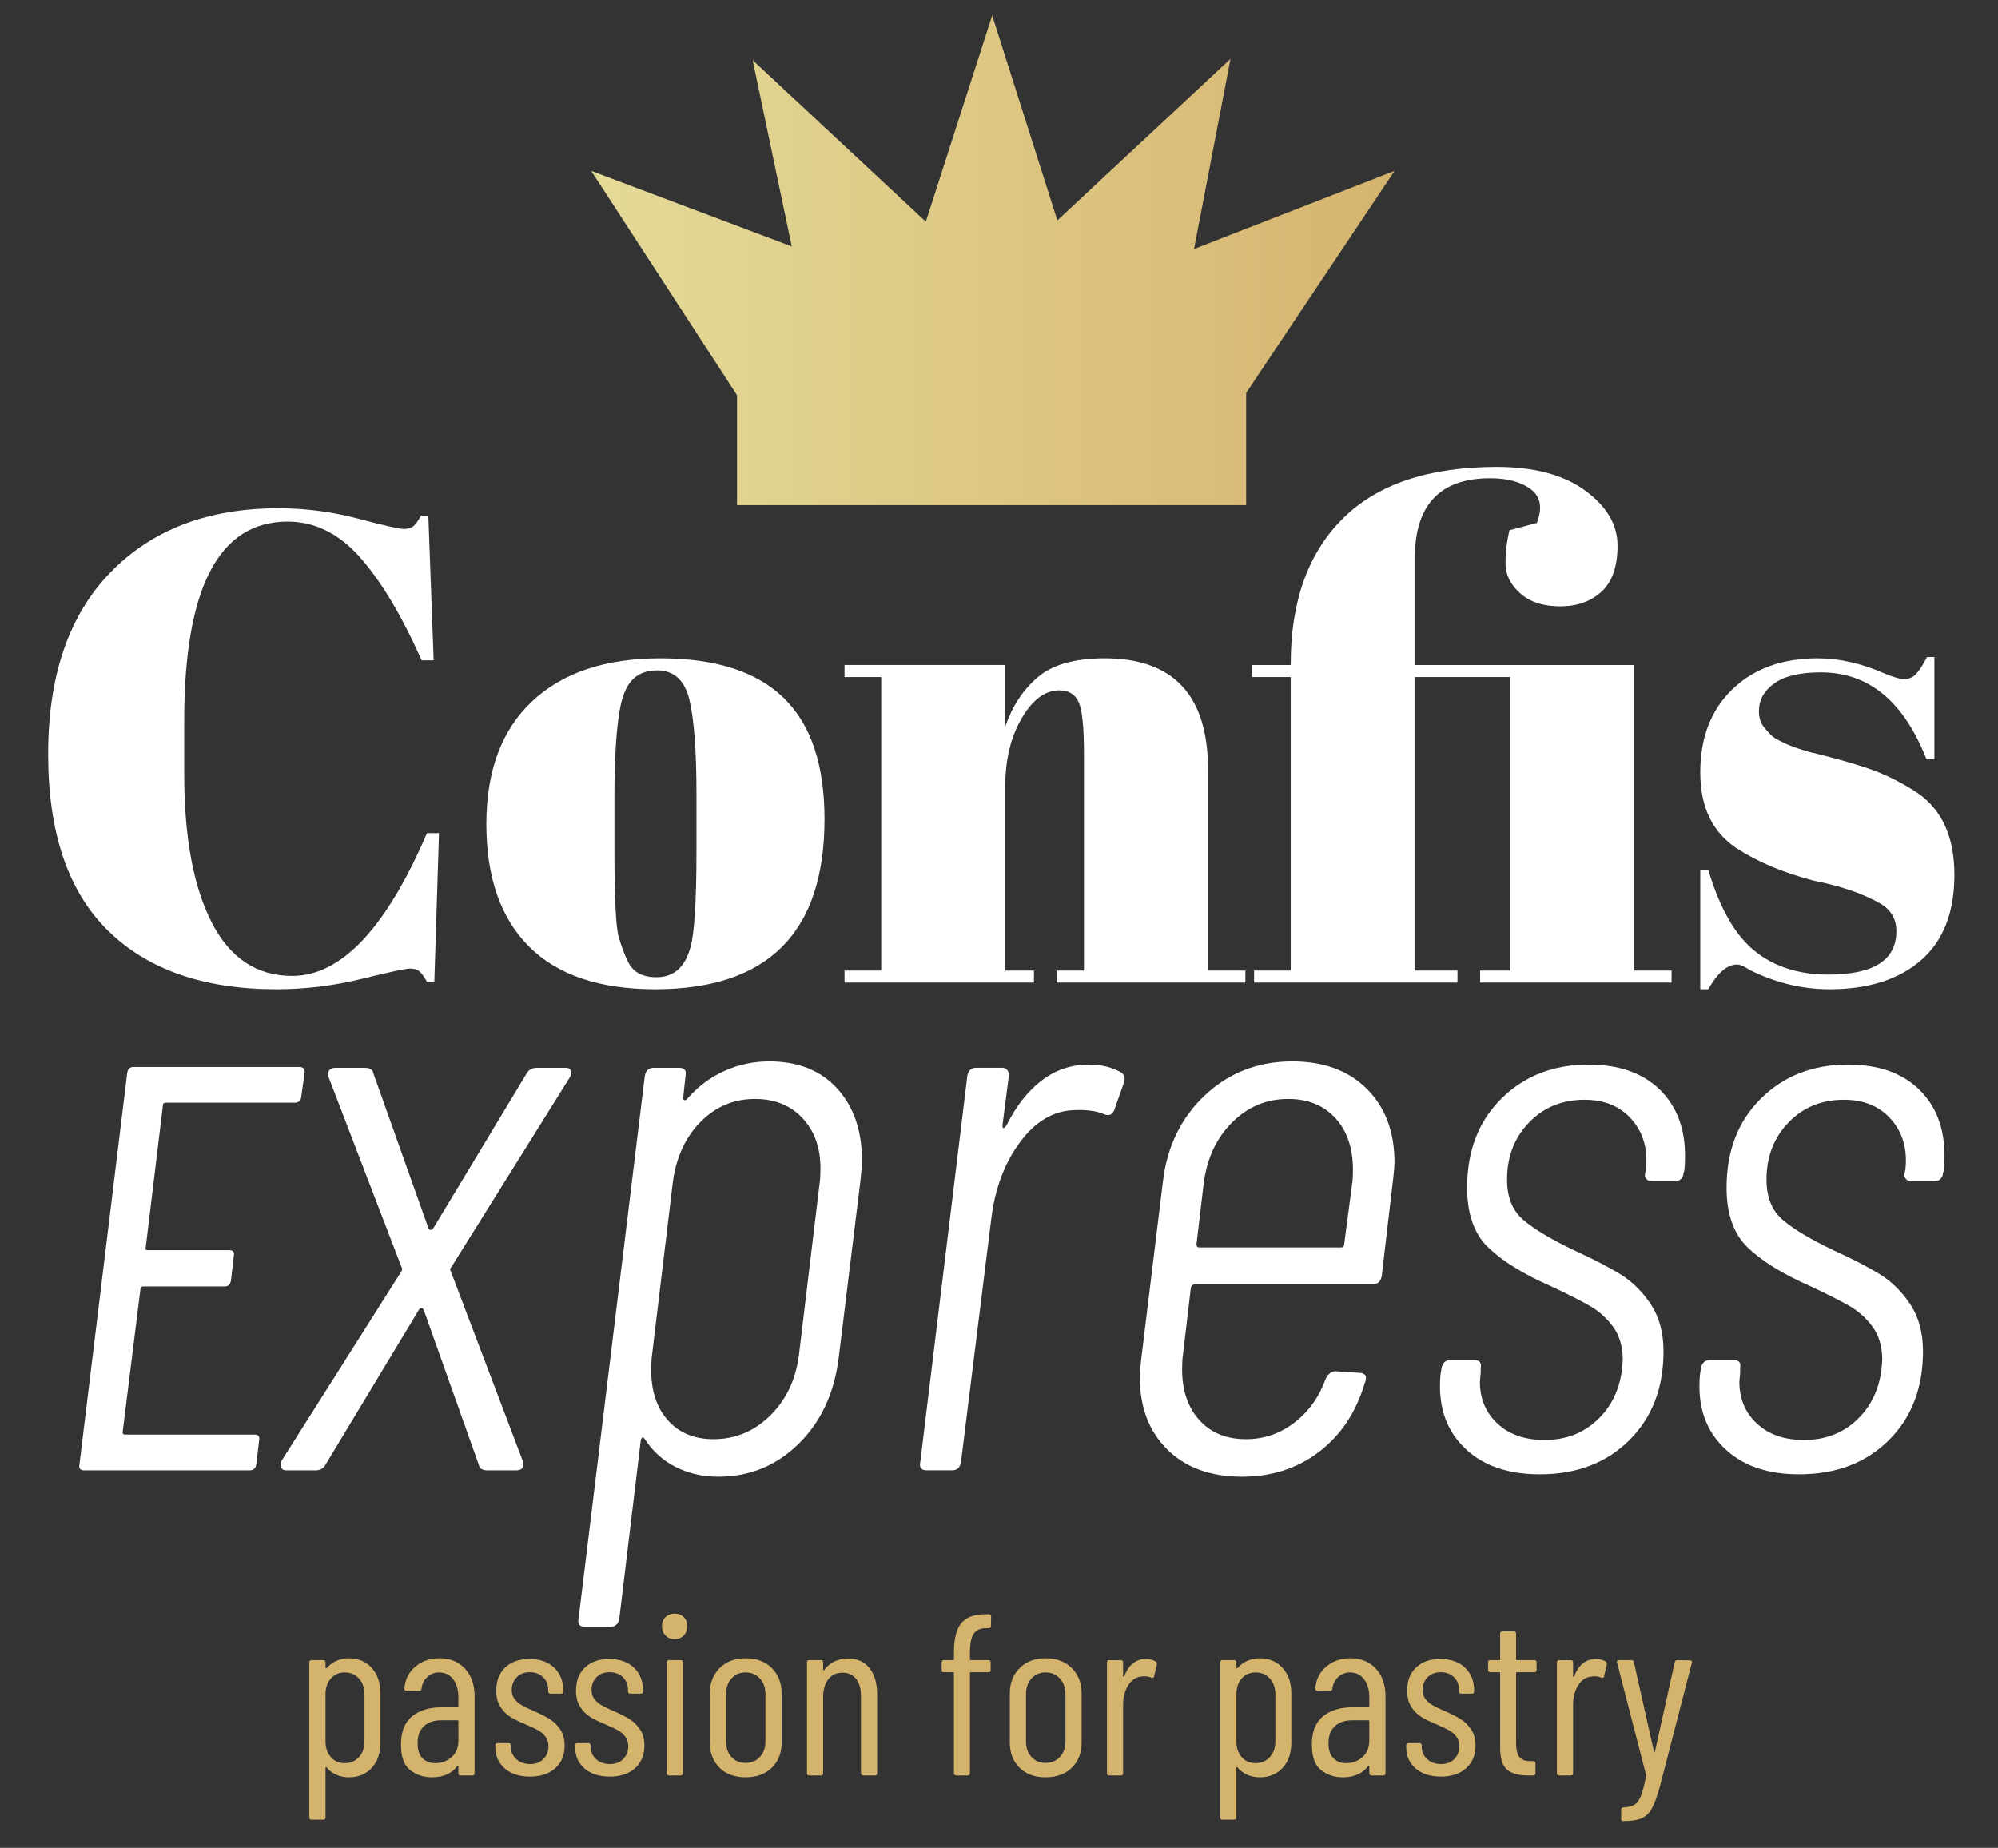 <svg width="465" height="430" viewBox="0 0 465 430" fill="none" xmlns="http://www.w3.org/2000/svg">
<rect x="0" y="0" width="465" height="430" fill="#333333" stroke="none"/>
<g clip-path="url(#clip0_256_79)">
<path d="M230.919 3.594L215.467 51.584L175.169 14.004L184.261 57.341L137.594 39.767L171.532 91.967V117.537H290.019V91.44L324.56 39.767L277.892 57.943L286.378 13.703L246.08 51.283L230.919 3.594Z" fill="url(#paint0_linear_256_79)"/>
<mask id="mask0_256_79" style="mask-type:luminance" maskUnits="userSpaceOnUse" x="-18" y="-25" width="501" height="477">
<path d="M-17.215 -24.685H482.999V451.727H-17.215V-24.685Z" fill="white"/>
</mask>
<g mask="url(#mask0_256_79)">
<path d="M418.739 343.06C427.281 343.06 434.224 340.43 439.549 335.166C444.874 329.903 447.541 322.997 447.541 314.45C447.541 310.113 446.548 306.463 444.568 303.486C442.578 300.513 440.226 298.189 437.507 296.519C434.779 294.845 431.251 293.019 426.914 291.034C421.462 288.443 417.464 286.053 414.929 283.884C412.389 281.716 411.123 278.588 411.123 274.505C411.123 269.175 412.826 264.749 416.232 261.221C419.633 257.688 423.937 255.924 429.144 255.924C433.852 255.924 437.536 257.477 440.198 260.567C442.865 263.662 443.942 267.505 443.453 272.082L443.265 273.014C443.138 273.512 443.237 273.945 443.543 274.321C443.853 274.688 444.257 274.872 444.751 274.872H450.326C450.819 274.872 451.257 274.688 451.629 274.321C452 273.945 452.179 273.512 452.179 273.014L452.367 272.459C452.494 271.598 452.55 270.417 452.55 268.926C452.55 262.486 450.575 257.345 446.609 253.502C442.644 249.668 437.136 247.744 430.075 247.744C421.9 247.744 415.14 250.379 409.82 255.642C404.495 260.906 401.833 267.811 401.833 276.358C401.833 282.558 403.503 287.229 406.847 290.39C410.192 293.551 414.962 296.496 421.157 299.219C425.113 301.068 428.184 302.62 430.353 303.857C432.521 305.104 434.342 306.736 435.833 308.782C437.319 310.824 438.058 313.397 438.058 316.497L437.874 318.722C437.258 323.557 435.301 327.485 432.027 330.519C428.744 333.558 424.685 335.077 419.854 335.077C415.272 335.077 411.612 333.802 408.894 331.262C406.165 328.727 404.806 325.481 404.806 321.506L404.989 319.465V318.35C405.239 317.113 404.735 316.497 403.503 316.497H397.929C396.814 316.497 396.127 317.113 395.887 318.35L395.699 319.465C395.577 320.213 395.516 321.262 395.516 322.621C395.516 328.694 397.59 333.619 401.739 337.396C405.888 341.178 411.556 343.06 418.739 343.06Z" fill="white"/>
<path d="M358.354 343.06C366.896 343.06 373.835 340.43 379.164 335.166C384.489 329.903 387.156 322.997 387.156 314.45C387.156 310.113 386.159 306.463 384.183 303.486C382.193 300.513 379.837 298.189 377.118 296.519C374.394 294.845 370.862 293.019 366.525 291.034C361.078 288.443 357.079 286.053 354.539 283.884C351.999 281.716 350.738 278.588 350.738 274.505C350.738 269.175 352.437 264.749 355.847 261.221C359.248 257.688 363.552 255.924 368.759 255.924C373.468 255.924 377.151 257.477 379.813 260.567C382.476 263.662 383.553 267.505 383.068 272.082L382.88 273.014C382.753 273.512 382.847 273.945 383.153 274.321C383.468 274.688 383.868 274.872 384.362 274.872H389.941C390.43 274.872 390.872 274.688 391.244 274.321C391.611 273.945 391.794 273.512 391.794 273.014L391.982 272.459C392.105 271.598 392.166 270.417 392.166 268.926C392.166 262.486 390.185 257.345 386.225 253.502C382.259 249.668 376.751 247.744 369.69 247.744C361.515 247.744 354.756 250.379 349.435 255.642C344.111 260.906 341.444 267.811 341.444 276.358C341.444 282.558 343.118 287.229 346.463 290.39C349.807 293.551 354.567 296.496 360.772 299.219C364.728 301.068 367.799 302.62 369.968 303.857C372.132 305.104 373.957 306.736 375.448 308.782C376.934 310.824 377.673 313.397 377.673 316.497L377.49 318.722C376.869 323.557 374.916 327.485 371.638 330.519C368.355 333.558 364.3 335.077 359.464 335.077C354.887 335.077 351.223 333.802 348.509 331.262C345.781 328.727 344.421 325.481 344.421 321.506L344.605 319.465V318.35C344.849 317.113 344.351 316.497 343.118 316.497H337.544C336.429 316.497 335.742 317.113 335.502 318.35L335.314 319.465C335.187 320.213 335.131 321.262 335.131 322.621C335.131 328.694 337.201 333.619 341.354 337.396C345.503 341.178 351.166 343.06 358.354 343.06Z" fill="white"/>
<path d="M314.692 275.43L312.833 289.551C312.833 290.045 312.584 290.29 312.09 290.29H279.017C278.895 290.29 278.768 290.234 278.645 290.107C278.523 289.989 278.462 289.805 278.462 289.551L280.132 275.43C280.875 269.612 283.072 264.87 286.727 261.22C290.382 257.56 294.747 255.735 299.827 255.735C304.409 255.735 308.064 257.222 310.792 260.194C313.516 263.167 314.88 267.194 314.88 272.269C314.88 273.633 314.814 274.687 314.692 275.43ZM318.13 253.411C313.854 249.135 308.064 247 300.759 247C292.828 247 286.078 249.601 280.504 254.804C274.929 260.011 271.646 266.7 270.658 274.871L265.639 315.931C265.39 317.916 265.268 319.407 265.268 320.395C265.268 327.46 267.403 333.091 271.679 337.301C275.95 341.516 281.741 343.618 289.051 343.618C295.989 343.618 301.996 341.666 307.076 337.767C312.151 333.862 315.684 328.509 317.664 321.693C317.787 321.576 317.853 321.322 317.853 320.955C317.975 320.456 317.881 320.085 317.57 319.835C317.26 319.595 316.86 319.464 316.366 319.464L310.792 319.092C309.922 319.092 309.179 319.652 308.562 320.771C307.076 324.977 304.658 328.382 301.314 330.988C297.969 333.585 294.192 334.892 289.982 334.892C285.396 334.892 281.774 333.397 279.111 330.428C276.444 327.46 275.118 323.551 275.118 318.72C275.118 317.239 275.179 316.119 275.301 315.376L277.159 299.59C277.408 299.091 277.719 298.842 278.09 298.842H319.522C320.637 298.842 321.319 298.225 321.569 296.984L324.17 274.871C324.414 272.89 324.541 271.408 324.541 270.416C324.541 263.355 322.401 257.687 318.13 253.411Z" fill="white"/>
<path d="M253.375 247.743C249.288 247.743 245.633 248.985 242.415 251.459C239.193 253.938 236.47 257.405 234.245 261.864C233.619 262.739 233.309 262.739 233.309 261.864L234.795 250.345C234.795 249.107 234.245 248.486 233.125 248.486H227.179C226.065 248.486 225.382 249.107 225.133 250.345L214.173 340.274C213.924 341.516 214.418 342.132 215.659 342.132H221.605C222.72 342.132 223.397 341.516 223.647 340.274L230.707 283.601C231.573 276.545 233.802 270.595 237.401 265.769C240.99 260.933 245.2 258.459 250.031 258.336C252.886 258.214 255.172 258.52 256.908 259.263C258.023 259.762 258.827 259.451 259.321 258.336L261.551 252.019C261.922 251.027 261.739 250.222 260.996 249.606C258.888 248.364 256.348 247.743 253.375 247.743Z" fill="white"/>
<path d="M190.761 275.242L185.93 315.375C185.187 321.077 182.957 325.752 179.241 329.407C175.525 333.057 171.127 334.892 166.052 334.892C161.592 334.892 158.06 333.429 155.458 330.517C152.857 327.61 151.559 323.739 151.559 318.908C151.559 317.299 151.62 316.119 151.742 315.375L156.573 275.242C157.316 269.428 159.452 264.719 162.985 261.121C166.517 257.531 170.755 255.735 175.713 255.735C180.295 255.735 183.983 257.221 186.768 260.194C189.557 263.167 190.949 267.071 190.949 271.897C190.949 273.384 190.884 274.503 190.761 275.242ZM194.849 253.317C191.011 249.107 185.747 246.999 179.058 246.999C175.342 246.999 171.837 247.743 168.559 249.234C165.275 250.715 162.397 252.884 159.918 255.735C159.668 255.984 159.452 256.078 159.269 256.012C159.085 255.951 158.991 255.796 158.991 255.546L159.546 250.344C159.795 249.107 159.297 248.491 158.06 248.491H152.114C150.999 248.491 150.317 249.107 150.072 250.344L134.648 376.691C134.399 377.928 134.898 378.549 136.135 378.549H142.08C143.195 378.549 143.877 377.928 144.127 376.691L149.141 335.075C149.39 334.332 149.701 334.266 150.072 334.892C151.93 337.738 154.344 339.902 157.316 341.393C160.289 342.874 163.573 343.618 167.166 343.618C174.472 343.618 180.728 341.049 185.93 335.908C191.133 330.771 194.228 324.049 195.221 315.747L200.24 274.87C200.484 272.64 200.611 271.032 200.611 270.044C200.611 263.106 198.687 257.531 194.849 253.317Z" fill="white"/>
<path d="M66.65 342.137H73.523C74.515 342.137 75.258 341.699 75.752 340.834L97.494 304.792C97.611 304.543 97.799 304.411 98.049 304.411C98.298 304.411 98.481 304.543 98.609 304.792L111.427 340.834C111.549 341.699 112.231 342.137 113.473 342.137H120.162C121.277 342.137 121.832 341.643 121.832 340.65L121.648 339.902L104.926 295.869C104.672 295.497 104.738 295.131 105.109 294.754L132.608 250.716C132.98 250.105 133.074 249.573 132.886 249.136C132.702 248.708 132.298 248.491 131.682 248.491H124.993C123.878 248.491 123.069 248.929 122.575 249.79L100.838 285.831C100.711 286.09 100.528 286.207 100.278 286.207C100.029 286.207 99.841 286.09 99.723 285.831L86.9 249.79C86.778 248.929 86.091 248.491 84.859 248.491H78.17C76.928 248.491 76.312 249.046 76.312 250.157L76.496 250.716L93.406 294.754C93.651 295.131 93.651 295.497 93.406 295.869L65.535 339.902C65.281 340.523 65.253 341.055 65.441 341.483C65.625 341.92 66.025 342.137 66.65 342.137Z" fill="white"/>
<path d="M70.101 255.26L70.905 249.634C70.905 248.736 70.501 248.294 69.697 248.294H31.087C30.282 248.294 29.793 248.736 29.615 249.634L18.485 340.796C18.306 341.685 18.664 342.137 19.558 342.137H58.167C58.972 342.137 59.465 341.685 59.644 340.796L60.312 335.161C60.491 334.267 60.133 333.82 59.24 333.82H29.078C28.721 333.82 28.542 333.641 28.542 333.284L32.696 299.9C32.696 299.548 32.874 299.364 33.232 299.364H52.269C53.073 299.364 53.567 298.922 53.746 298.033L54.413 292.261C54.592 291.372 54.235 290.921 53.341 290.921H34.304C34.126 290.921 33.994 290.855 33.904 290.718C33.815 290.591 33.815 290.474 33.904 290.389L37.926 257.137C37.926 256.958 37.992 256.827 38.129 256.733C38.26 256.648 38.416 256.601 38.594 256.601H68.76C69.118 256.601 69.428 256.474 69.697 256.196C69.965 255.938 70.101 255.618 70.101 255.26Z" fill="white"/>
<path d="M397.572 230.193C399.745 226.369 401.97 224.445 404.247 224.445C404.971 224.445 405.954 224.864 407.196 225.692C413.198 228.693 419.407 230.193 425.823 230.193C434.827 230.193 441.915 227.94 447.09 223.439C452.264 218.937 454.851 212.314 454.851 203.569C454.851 194.825 452.005 188.489 446.314 184.551C443.519 182.693 440.57 181.113 437.466 179.819C434.361 178.53 429.29 177.002 422.253 175.242C421.632 175.139 420.673 174.88 419.384 174.466C418.085 174.052 417.131 173.714 416.51 173.455C415.889 173.196 415.113 172.839 414.181 172.368C413.25 171.903 412.577 171.47 412.163 171.051C411.749 170.637 411.18 169.988 410.456 169.113C409.731 168.229 409.369 167.015 409.369 165.463C409.369 162.876 410.559 160.726 412.939 159.019C415.32 157.311 418.942 156.46 423.805 156.46C434.878 156.46 443.054 163.186 448.332 176.635H450.194V152.889H448.487C447.452 154.856 446.572 156.206 445.848 156.925C445.124 157.65 444.244 158.012 443.209 158.012C442.174 158.012 440.674 157.598 438.707 156.77C433.326 154.39 428.1 153.195 423.029 153.195C414.75 153.195 408.127 155.608 403.16 160.416C398.193 165.228 395.709 171.672 395.709 179.744C395.709 187.816 398.555 193.715 404.247 197.44C409.007 200.54 414.906 203.028 421.943 204.891C428.255 206.133 433.43 207.892 437.466 210.169C440.053 211.618 441.346 213.791 441.346 216.688C441.346 223.42 436.069 226.778 425.513 226.778C418.683 226.778 412.991 224.972 408.438 221.345C403.884 217.728 400.262 211.406 397.572 202.407H395.709V230.193H397.572Z" fill="white"/>
<path d="M356.279 113.846C358.556 115.553 359.022 118.168 357.676 121.687L351.312 123.39C350.696 125.873 350.381 128.437 350.381 131.076C350.381 133.715 351.519 136.043 353.8 138.061C356.072 140.079 359.177 141.091 363.109 141.091C367.042 141.091 370.255 139.952 372.733 137.676C375.217 135.399 376.459 131.829 376.459 126.965C376.459 122.101 373.947 117.83 368.933 114.156C363.909 110.482 357.055 108.648 348.363 108.648C332.529 108.648 320.577 112.655 312.505 120.676C304.437 128.696 300.397 139.952 300.397 154.44V154.746H291.394V157.55H300.397V225.841H291.864V228.64H339.204V225.841H329.274V157.55H351.472V225.841H344.482V228.64H389.033V225.841H380.34V154.746H329.274V129.909C329.274 117.496 335.116 111.287 346.81 111.287C350.851 111.287 354.007 112.138 356.279 113.846Z" fill="white"/>
<path d="M196.55 157.549H205.087V225.845H196.55V228.639H240.635V225.845H233.96V183.001C233.96 176.797 235.225 171.519 237.765 167.168C240.301 162.822 243.217 160.648 246.529 160.648C248.702 160.648 250.207 161.556 251.035 163.363C251.863 165.174 252.277 169.186 252.277 175.4V225.845H245.913V228.639H289.842V225.845H281.15V179.121C281.15 161.838 273.129 153.193 257.089 153.193C250.156 153.193 244.977 154.651 241.566 157.549C238.151 160.441 235.616 164.275 233.96 169.031V154.745H196.55V157.549Z" fill="white"/>
<path d="M162.089 198.056C162.089 209.651 161.623 217.102 160.691 220.409C159.45 225.071 156.811 227.395 152.775 227.395C149.463 227.395 147.238 226.162 146.1 223.674C145.376 222.23 144.679 220.362 144.007 218.086C143.329 215.809 142.995 209.03 142.995 197.755V185.638C142.995 176.122 143.461 169.033 144.392 164.376C145.013 161.375 146.025 159.226 147.422 157.937C148.819 156.638 150.653 155.999 152.93 155.999C156.862 155.999 159.374 158.294 160.461 162.899C161.548 167.504 162.089 174.833 162.089 184.867V198.056ZM182.423 162.434C176.111 156.276 166.538 153.195 153.706 153.195C140.874 153.195 130.911 156.535 123.827 163.21C116.738 169.885 113.191 179.405 113.191 191.772C113.191 204.138 116.503 213.64 123.126 220.263C129.749 226.882 139.529 230.193 152.464 230.193C178.75 230.193 191.892 216.994 191.892 190.605C191.892 177.985 188.736 168.591 182.423 162.434Z" fill="white"/>
<path d="M83.778 129.68C88.694 135.217 93.482 143.213 98.134 153.665H100.928L99.686 119.976H97.984C97.358 121.119 96.789 121.919 96.272 122.385C95.754 122.85 94.978 123.085 93.943 123.085C92.908 123.085 89.366 122.281 83.312 120.677C77.258 119.073 71.073 118.273 64.76 118.273C48.409 118.273 35.398 123.241 25.722 133.175C16.046 143.11 11.206 157.208 11.206 175.473C11.206 193.738 15.839 207.426 25.101 216.529C34.363 225.64 47.426 230.193 64.294 230.193C71.021 230.193 77.644 229.389 84.164 227.785C90.683 226.181 94.437 225.377 95.42 225.377C96.403 225.377 97.151 225.612 97.669 226.077C98.186 226.543 98.755 227.347 99.376 228.481H101.084L102.17 193.87H99.376C89.855 216.016 79.403 227.089 68.02 227.089C59.741 227.089 53.48 222.921 49.242 214.591C44.994 206.26 42.873 194.749 42.873 180.05V167.791C42.873 136.849 50.893 121.373 66.933 121.373C73.246 121.373 78.862 124.144 83.778 129.68Z" fill="white"/>
<path d="M83.532 390.581C82.666 389.645 81.561 389.175 80.216 389.175C78.908 389.175 77.84 389.645 77.007 390.581C76.175 391.517 75.761 392.75 75.761 394.269V405.196C75.761 406.72 76.175 407.948 77.007 408.889C77.84 409.825 78.908 410.29 80.216 410.29C81.561 410.29 82.666 409.825 83.532 408.889C84.397 407.948 84.83 406.72 84.83 405.196V394.269C84.83 392.75 84.397 391.517 83.532 390.581ZM86.528 388.14C87.874 389.645 88.546 391.602 88.546 394.006V405.464C88.546 407.938 87.874 409.909 86.528 411.382C85.188 412.845 83.4 413.583 81.171 413.583C80.183 413.583 79.242 413.395 78.358 413.023C77.473 412.652 76.697 412.078 76.024 411.297C75.954 411.227 75.893 411.212 75.841 411.25C75.784 411.283 75.761 411.335 75.761 411.41V422.92C75.761 423.269 75.582 423.447 75.23 423.447H72.525C72.167 423.447 71.993 423.269 71.993 422.92V386.841C71.993 386.489 72.167 386.315 72.525 386.315H75.23C75.582 386.315 75.761 386.489 75.761 386.841V388.064C75.761 388.135 75.794 388.177 75.865 388.191C75.935 388.215 76.006 388.187 76.081 388.116C76.716 387.373 77.483 386.813 78.386 386.446C79.289 386.075 80.216 385.887 81.171 385.887C83.4 385.887 85.188 386.639 86.528 388.14Z" fill="#D4B46D"/>
<path d="M105.098 408.886C106.161 407.95 106.688 406.647 106.688 404.986V400.527C106.688 400.386 106.617 400.315 106.476 400.315H102.708C101.01 400.315 99.665 400.767 98.677 401.67C97.689 402.568 97.191 403.904 97.191 405.673C97.191 407.23 97.572 408.392 98.334 409.149C99.091 409.911 100.093 410.292 101.33 410.292C102.779 410.292 104.035 409.822 105.098 408.886ZM108.231 388.301C109.712 389.91 110.456 392.06 110.456 394.746V412.625C110.456 412.978 110.277 413.152 109.924 413.152H107.219C106.867 413.152 106.688 412.978 106.688 412.625V411.031C106.688 410.96 106.664 410.918 106.608 410.904C106.556 410.885 106.495 410.908 106.424 410.979C105.112 412.71 103.15 413.58 100.535 413.58C98.588 413.58 96.899 413.025 95.469 411.91C94.034 410.791 93.319 408.82 93.319 405.993C93.319 402.987 94.185 400.785 95.921 399.388C97.652 397.991 99.933 397.29 102.76 397.29H106.476C106.617 397.29 106.688 397.225 106.688 397.079V395.009C106.688 393.245 106.279 391.829 105.47 390.766C104.656 389.708 103.56 389.176 102.177 389.176C101.118 389.176 100.206 389.534 99.448 390.235C98.686 390.945 98.235 391.848 98.094 392.939C98.094 393.297 97.92 393.471 97.562 393.471L94.594 393.419C94.415 393.419 94.284 393.367 94.194 393.264C94.105 393.151 94.081 393.033 94.114 392.892C94.293 390.799 95.14 389.115 96.664 387.821C98.183 386.533 100.055 385.883 102.285 385.883C104.759 385.883 106.74 386.693 108.231 388.301Z" fill="#D4B46D"/>
<path d="M117.484 411.536C116.016 410.28 115.282 408.611 115.282 406.527V406.15C115.282 405.798 115.461 405.624 115.814 405.624H118.363C118.711 405.624 118.89 405.798 118.89 406.15V406.47C118.89 407.604 119.304 408.559 120.137 409.335C120.969 410.111 122.056 410.502 123.401 410.502C124.671 410.502 125.697 410.111 126.478 409.335C127.254 408.559 127.644 407.566 127.644 406.362C127.644 405.445 127.395 404.673 126.901 404.057C126.402 403.436 125.828 402.952 125.179 402.599C124.525 402.241 123.542 401.785 122.235 401.221C120.852 400.652 119.713 400.092 118.81 399.546C117.907 399 117.131 398.22 116.477 397.213C115.818 396.206 115.494 394.927 115.494 393.37C115.494 391.103 116.195 389.315 117.592 388.007C118.989 386.7 120.87 386.046 123.241 386.046C125.645 386.046 127.555 386.719 128.971 388.064C130.382 389.405 131.092 391.192 131.092 393.417V393.582C131.092 393.934 130.913 394.113 130.561 394.113H128.119C127.766 394.113 127.588 393.934 127.588 393.582V393.262C127.588 392.058 127.193 391.065 126.398 390.289C125.603 389.513 124.568 389.122 123.293 389.122C122.018 389.122 121.002 389.517 120.24 390.312C119.483 391.107 119.102 392.09 119.102 393.262C119.102 394.113 119.332 394.823 119.793 395.411C120.25 395.99 120.819 396.47 121.491 396.841C122.164 397.213 123.1 397.665 124.3 398.191C125.753 398.831 126.948 399.433 127.884 399.998C128.82 400.567 129.643 401.362 130.349 402.387C131.054 403.408 131.407 404.688 131.407 406.207C131.407 408.399 130.688 410.149 129.239 411.456C127.785 412.769 125.824 413.418 123.349 413.418C120.908 413.418 118.951 412.792 117.484 411.536Z" fill="#D4B46D"/>
<path d="M136.05 411.536C134.582 410.28 133.849 408.611 133.849 406.527V406.15C133.849 405.798 134.027 405.624 134.38 405.624H136.93C137.278 405.624 137.457 405.798 137.457 406.15V406.47C137.457 407.604 137.87 408.559 138.703 409.335C139.531 410.111 140.622 410.502 141.968 410.502C143.238 410.502 144.263 410.111 145.044 409.335C145.82 408.559 146.21 407.566 146.21 406.362C146.21 405.445 145.961 404.673 145.467 404.057C144.969 403.436 144.395 402.952 143.746 402.599C143.087 402.241 142.109 401.785 140.796 401.221C139.418 400.652 138.28 400.092 137.377 399.546C136.473 399 135.697 398.22 135.043 397.213C134.385 396.206 134.06 394.927 134.06 393.37C134.06 391.103 134.761 389.315 136.158 388.007C137.555 386.7 139.437 386.046 141.808 386.046C144.211 386.046 146.121 386.719 147.537 388.064C148.948 389.405 149.658 391.192 149.658 393.417V393.582C149.658 393.934 149.48 394.113 149.127 394.113H146.686C146.333 394.113 146.154 393.934 146.154 393.582V393.262C146.154 392.058 145.759 391.065 144.964 390.289C144.169 389.513 143.134 389.122 141.859 389.122C140.585 389.122 139.569 389.517 138.807 390.312C138.049 391.107 137.668 392.09 137.668 393.262C137.668 394.113 137.899 394.823 138.36 395.411C138.816 395.99 139.385 396.47 140.058 396.841C140.726 397.213 141.662 397.665 142.866 398.191C144.315 398.831 145.51 399.433 146.446 399.998C147.386 400.567 148.205 401.362 148.915 402.387C149.621 403.408 149.974 404.688 149.974 406.207C149.974 408.399 149.254 410.149 147.805 411.456C146.352 412.769 144.385 413.418 141.916 413.418C139.475 413.418 137.518 412.792 136.05 411.536Z" fill="#D4B46D"/>
<path d="M155.177 412.626V386.843C155.177 386.486 155.356 386.312 155.709 386.312H158.414C158.766 386.312 158.945 386.486 158.945 386.843V412.626C158.945 412.978 158.766 413.152 158.414 413.152H155.709C155.356 413.152 155.177 412.978 155.177 412.626ZM154.886 380.582C154.335 380.018 154.062 379.308 154.062 378.456C154.062 377.577 154.335 376.857 154.886 376.311C155.431 375.761 156.151 375.488 157.035 375.488C157.882 375.488 158.583 375.761 159.129 376.311C159.679 376.857 159.952 377.577 159.952 378.456C159.952 379.308 159.679 380.018 159.129 380.582C158.583 381.152 157.882 381.429 157.035 381.429C156.151 381.429 155.431 381.152 154.886 380.582Z" fill="#D4B46D"/>
<path d="M176.848 408.857C177.714 407.94 178.146 406.717 178.146 405.198V394.266C178.146 392.746 177.714 391.514 176.848 390.578C175.978 389.642 174.877 389.172 173.532 389.172C172.186 389.172 171.09 389.642 170.244 390.578C169.392 391.514 168.969 392.746 168.969 394.266V405.198C168.969 406.717 169.392 407.94 170.244 408.857C171.09 409.775 172.186 410.236 173.532 410.236C174.877 410.236 175.978 409.775 176.848 408.857ZM167.459 411.35C165.954 409.869 165.201 407.902 165.201 405.461V394.059C165.201 391.655 165.963 389.689 167.483 388.17C169.007 386.646 171.02 385.883 173.532 385.883C176.077 385.883 178.113 386.646 179.633 388.17C181.157 389.689 181.914 391.655 181.914 394.059V405.461C181.914 407.902 181.157 409.869 179.633 411.35C178.113 412.837 176.077 413.58 173.532 413.58C170.987 413.58 168.96 412.837 167.459 411.35Z" fill="#D4B46D"/>
<path d="M202.368 388.169C203.549 389.651 204.141 391.725 204.141 394.374V412.625C204.141 412.978 203.967 413.156 203.615 413.156H200.905C200.552 413.156 200.378 412.978 200.378 412.625V394.693C200.378 392.962 199.997 391.612 199.235 390.662C198.473 389.707 197.424 389.232 196.079 389.232C194.663 389.232 193.558 389.74 192.763 390.77C191.968 391.796 191.573 393.193 191.573 394.957V412.625C191.573 412.978 191.394 413.156 191.041 413.156H188.336C187.979 413.156 187.805 412.978 187.805 412.625V386.843C187.805 386.49 187.979 386.311 188.336 386.311H191.041C191.394 386.311 191.573 386.49 191.573 386.843V388.541C191.573 388.611 191.605 388.663 191.676 388.696C191.747 388.734 191.798 388.696 191.836 388.592C192.471 387.708 193.275 387.045 194.249 386.603C195.223 386.161 196.258 385.939 197.354 385.939C199.513 385.939 201.183 386.683 202.368 388.169Z" fill="#D4B46D"/>
<path d="M226.585 380.234C226.016 381.133 225.733 382.544 225.733 384.449V386.095C225.733 386.237 225.804 386.312 225.95 386.312H230.033C230.385 386.312 230.559 386.486 230.559 386.839V388.589C230.559 388.946 230.385 389.125 230.033 389.125H225.95C225.804 389.125 225.733 389.195 225.733 389.336V412.626C225.733 412.978 225.559 413.152 225.206 413.152H222.553C222.196 413.152 222.022 412.978 222.022 412.626V389.336C222.022 389.195 221.951 389.125 221.81 389.125H219.689C219.331 389.125 219.157 388.946 219.157 388.589V386.839C219.157 386.486 219.331 386.312 219.689 386.312H221.81C221.951 386.312 222.022 386.237 222.022 386.095V384.402C222.022 381.321 222.586 379.096 223.72 377.713C224.849 376.335 226.745 375.643 229.393 375.643H230.136C230.494 375.643 230.672 375.827 230.672 376.18L230.616 378.358C230.616 378.706 230.442 378.884 230.089 378.884H229.449C228.104 378.884 227.149 379.336 226.585 380.234Z" fill="#D4B46D"/>
<path d="M246.662 408.857C247.528 407.94 247.961 406.717 247.961 405.198V394.266C247.961 392.746 247.528 391.514 246.662 390.578C245.792 389.642 244.687 389.172 243.346 389.172C242.001 389.172 240.905 389.642 240.058 390.578C239.207 391.514 238.783 392.746 238.783 394.266V405.198C238.783 406.717 239.207 407.94 240.058 408.857C240.905 409.775 242.001 410.236 243.346 410.236C244.687 410.236 245.792 409.775 246.662 408.857ZM237.269 411.35C235.768 409.869 235.016 407.902 235.016 405.461V394.059C235.016 391.655 235.778 389.689 237.297 388.17C238.816 386.646 240.834 385.883 243.346 385.883C245.891 385.883 247.928 386.646 249.447 388.17C250.967 389.689 251.729 391.655 251.729 394.059V405.461C251.729 407.902 250.967 409.869 249.447 411.35C247.928 412.837 245.891 413.58 243.346 413.58C240.797 413.58 238.774 412.837 237.269 411.35Z" fill="#D4B46D"/>
<path d="M268.97 386.631C269.219 386.772 269.304 387.003 269.238 387.318L268.598 390.074C268.56 390.399 268.349 390.502 267.963 390.399C267.535 390.187 267.008 390.074 266.368 390.074C266.091 390.074 265.874 390.093 265.733 390.135C264.463 390.206 263.414 390.864 262.601 392.12C261.792 393.376 261.387 394.91 261.387 396.716V412.625C261.387 412.982 261.208 413.156 260.851 413.156H258.146C257.793 413.156 257.619 412.982 257.619 412.625V386.843C257.619 386.49 257.793 386.316 258.146 386.316H260.851C261.208 386.316 261.387 386.49 261.387 386.843V390.027C261.387 390.135 261.41 390.187 261.462 390.187C261.514 390.187 261.58 390.149 261.646 390.074C262.671 387.393 264.355 386.048 266.693 386.048C267.573 386.048 268.33 386.24 268.97 386.631Z" fill="#D4B46D"/>
<path d="M295.522 390.581C294.652 389.645 293.551 389.175 292.206 389.175C290.898 389.175 289.826 389.645 288.993 390.581C288.165 391.517 287.751 392.75 287.751 394.269V405.196C287.751 406.72 288.165 407.948 288.993 408.889C289.826 409.825 290.898 410.29 292.206 410.29C293.551 410.29 294.652 409.825 295.522 408.889C296.392 407.948 296.82 406.72 296.82 405.196V394.269C296.82 392.75 296.392 391.517 295.522 390.581ZM298.518 388.14C299.864 389.645 300.532 391.602 300.532 394.006V405.464C300.532 407.938 299.864 409.909 298.518 411.382C297.178 412.845 295.39 413.583 293.161 413.583C292.168 413.583 291.232 413.395 290.348 413.023C289.463 412.652 288.687 412.078 288.015 411.297C287.944 411.227 287.883 411.212 287.826 411.25C287.779 411.283 287.751 411.335 287.751 411.41V422.92C287.751 423.269 287.572 423.447 287.215 423.447H284.515C284.157 423.447 283.983 423.269 283.983 422.92V386.841C283.983 386.489 284.157 386.315 284.515 386.315H287.215C287.572 386.315 287.751 386.489 287.751 386.841V388.064C287.751 388.135 287.779 388.177 287.855 388.191C287.925 388.215 287.996 388.187 288.066 388.116C288.706 387.373 289.473 386.813 290.376 386.446C291.279 386.075 292.206 385.887 293.161 385.887C295.39 385.887 297.178 386.639 298.518 388.14Z" fill="#D4B46D"/>
<path d="M317.091 408.886C318.154 407.95 318.681 406.647 318.681 404.986V400.527C318.681 400.386 318.606 400.315 318.469 400.315H314.701C313.003 400.315 311.658 400.767 310.67 401.67C309.682 402.568 309.184 403.904 309.184 405.673C309.184 407.23 309.56 408.392 310.327 409.149C311.089 409.911 312.086 410.292 313.319 410.292C314.772 410.292 316.028 409.822 317.091 408.886ZM320.219 388.301C321.701 389.91 322.449 392.06 322.449 394.746V412.625C322.449 412.978 322.27 413.152 321.917 413.152H319.208C318.86 413.152 318.681 412.978 318.681 412.625V411.031C318.681 410.96 318.653 410.918 318.601 410.904C318.549 410.885 318.488 410.908 318.413 410.979C317.105 412.71 315.144 413.58 312.524 413.58C310.581 413.58 308.892 413.025 307.462 411.91C306.027 410.791 305.312 408.82 305.312 405.993C305.312 402.987 306.178 400.785 307.914 399.388C309.645 397.991 311.921 397.29 314.753 397.29H318.469C318.606 397.29 318.681 397.225 318.681 397.079V395.009C318.681 393.245 318.272 391.829 317.463 390.766C316.644 389.708 315.553 389.176 314.175 389.176C313.112 389.176 312.199 389.534 311.442 390.235C310.68 390.945 310.228 391.848 310.087 392.939C310.087 393.297 309.913 393.471 309.555 393.471L306.587 393.419C306.409 393.419 306.272 393.367 306.187 393.264C306.098 393.151 306.07 393.033 306.107 392.892C306.282 390.799 307.133 389.115 308.652 387.821C310.172 386.533 312.053 385.883 314.278 385.883C316.752 385.883 318.737 386.693 320.219 388.301Z" fill="#D4B46D"/>
<path d="M329.474 411.536C328.006 410.28 327.272 408.611 327.272 406.527V406.15C327.272 405.798 327.447 405.624 327.804 405.624H330.354C330.706 405.624 330.88 405.798 330.88 406.15V406.47C330.88 407.604 331.299 408.559 332.127 409.335C332.955 410.111 334.046 410.502 335.391 410.502C336.661 410.502 337.687 410.111 338.468 409.335C339.244 408.559 339.634 407.566 339.634 406.362C339.634 405.445 339.385 404.673 338.891 404.057C338.392 403.436 337.819 402.952 337.169 402.599C336.511 402.241 335.528 401.785 334.225 401.221C332.842 400.652 331.704 400.092 330.8 399.546C329.902 399 329.121 398.22 328.467 397.213C327.809 396.206 327.484 394.927 327.484 393.37C327.484 391.103 328.185 389.315 329.577 388.007C330.974 386.7 332.861 386.046 335.231 386.046C337.635 386.046 339.55 386.719 340.956 388.064C342.372 389.405 343.082 391.192 343.082 393.417V393.582C343.082 393.934 342.904 394.113 342.551 394.113H340.114C339.757 394.113 339.578 393.934 339.578 393.582V393.262C339.578 392.058 339.183 391.065 338.388 390.289C337.593 389.513 336.558 389.122 335.283 389.122C334.008 389.122 332.992 389.517 332.235 390.312C331.473 391.107 331.092 392.09 331.092 393.262C331.092 394.113 331.323 394.823 331.779 395.411C332.24 395.99 332.809 396.47 333.482 396.841C334.15 397.213 335.086 397.665 336.29 398.191C337.743 398.831 338.938 399.433 339.874 399.998C340.81 400.567 341.633 401.362 342.339 402.387C343.045 403.408 343.402 404.688 343.402 406.207C343.402 408.399 342.678 410.149 341.224 411.456C339.775 412.769 337.809 413.418 335.335 413.418C332.898 413.418 330.942 412.792 329.474 411.536Z" fill="#D4B46D"/>
<path d="M357.085 389.125H353.053C352.912 389.125 352.842 389.2 352.842 389.336V405.57C352.842 407.197 353.124 408.321 353.688 408.938C354.253 409.559 355.123 409.845 356.29 409.813H356.817C357.174 409.813 357.353 409.991 357.353 410.349V412.626C357.353 412.978 357.174 413.152 356.817 413.152H355.495C353.406 413.152 351.826 412.71 350.744 411.802C349.667 410.904 349.13 409.196 349.13 406.684V389.336C349.13 389.2 349.06 389.125 348.919 389.125H346.844C346.491 389.125 346.317 388.946 346.317 388.593V386.843C346.317 386.486 346.491 386.312 346.844 386.312H348.919C349.06 386.312 349.13 386.241 349.13 386.095V380.159C349.13 379.806 349.304 379.628 349.657 379.628H352.31C352.668 379.628 352.842 379.806 352.842 380.159V386.095C352.842 386.241 352.912 386.312 353.053 386.312H357.085C357.437 386.312 357.616 386.486 357.616 386.843V388.593C357.616 388.946 357.437 389.125 357.085 389.125Z" fill="#D4B46D"/>
<path d="M373.693 386.631C373.942 386.772 374.027 387.003 373.961 387.318L373.322 390.074C373.284 390.399 373.072 390.502 372.686 390.399C372.258 390.187 371.732 390.074 371.092 390.074C370.81 390.074 370.598 390.093 370.457 390.135C369.182 390.206 368.138 390.864 367.324 392.12C366.515 393.376 366.11 394.91 366.11 396.716V412.625C366.11 412.982 365.932 413.156 365.574 413.156H362.869C362.517 413.156 362.338 412.982 362.338 412.625V386.843C362.338 386.49 362.517 386.316 362.869 386.316H365.574C365.932 386.316 366.11 386.49 366.11 386.843V390.027C366.11 390.135 366.134 390.187 366.186 390.187C366.237 390.187 366.303 390.149 366.369 390.074C367.395 387.393 369.079 386.048 371.412 386.048C372.296 386.048 373.053 386.24 373.693 386.631Z" fill="#D4B46D"/>
<path d="M377.409 423.604C377.334 423.505 377.301 423.378 377.301 423.237V421.115C377.301 420.763 377.479 420.584 377.832 420.584C378.923 420.546 379.784 420.335 380.405 419.944C381.026 419.558 381.525 418.867 381.915 417.874C382.306 416.882 382.696 415.362 383.082 413.312C383.115 413.241 383.129 413.18 383.11 413.123C383.091 413.076 383.082 413.029 383.082 412.996L376.346 386.89L376.294 386.735C376.294 386.457 376.468 386.311 376.825 386.311H379.685C380.043 386.311 380.241 386.471 380.269 386.791L384.94 407.634C384.973 407.747 385.01 407.799 385.043 407.799C385.081 407.799 385.114 407.747 385.151 407.634L389.766 386.791C389.836 386.471 390.034 386.311 390.354 386.311L393.322 386.363C393.496 386.363 393.633 386.419 393.722 386.523C393.807 386.631 393.816 386.772 393.75 386.946L386.37 415.485C385.739 417.86 385.109 419.605 384.488 420.744C383.872 421.873 383.063 422.658 382.075 423.105C381.083 423.543 379.685 423.764 377.889 423.764H377.62C377.545 423.764 377.479 423.712 377.409 423.604Z" fill="#D4B46D"/>
</g>
</g>
<defs>
<linearGradient id="paint0_linear_256_79" x1="137.592" y1="60.566" x2="324.563" y2="60.566" gradientUnits="userSpaceOnUse">
<stop stop-color="#E4DA98"/>
<stop offset="1" stop-color="#D6B46F"/>
</linearGradient>
<clipPath id="clip0_256_79">
<rect width="465" height="430" fill="white"/>
</clipPath>
</defs>
</svg>
